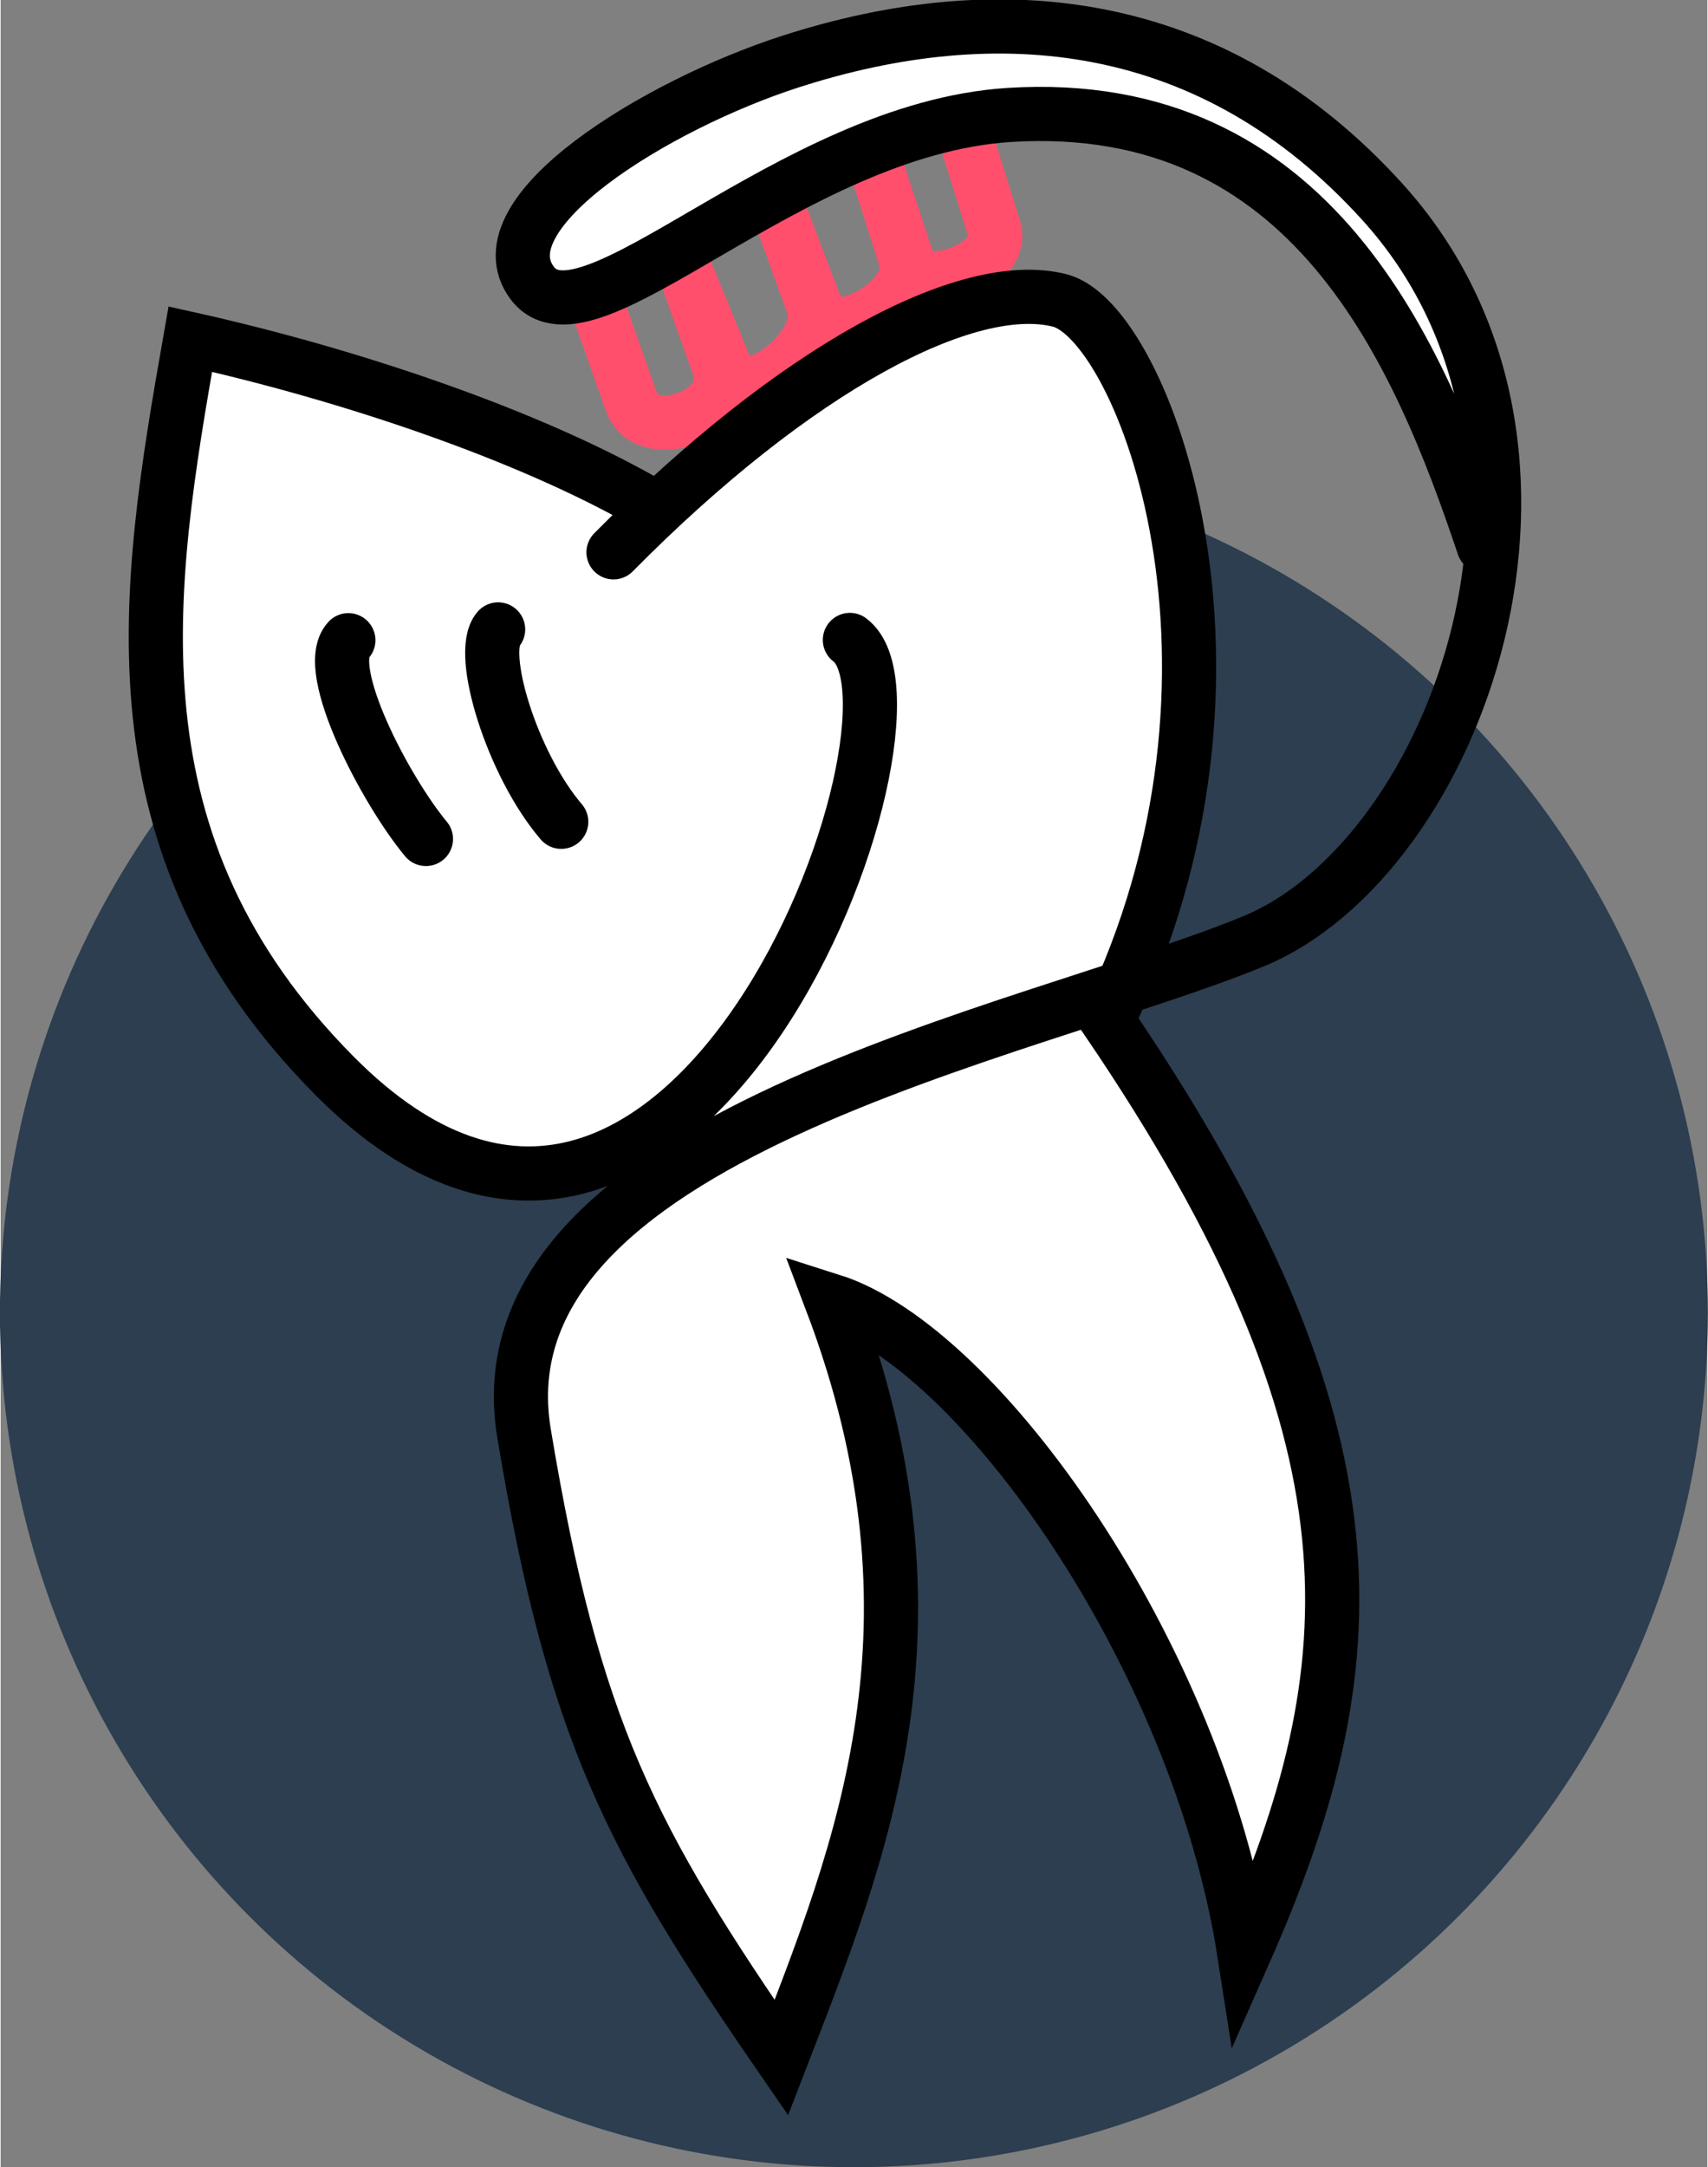 <?xml version="1.0" encoding="UTF-8" standalone="no"?>
<svg
   xmlns:dc="http://purl.org/dc/elements/1.1/"
   xmlns:cc="http://creativecommons.org/ns#"
   xmlns:rdf="http://www.w3.org/1999/02/22-rdf-syntax-ns#"
   xmlns:svg="http://www.w3.org/2000/svg"
   xmlns="http://www.w3.org/2000/svg"
   xmlns:sodipodi="http://sodipodi.sourceforge.net/DTD/sodipodi-0.dtd"
   xmlns:inkscape="http://www.inkscape.org/namespaces/inkscape"
   height="295.324"
   width="232.881"
   xml:space="preserve"
   viewBox="-0.1 0 232.706 295.324"
   y="0px"
   x="0px"
   id="Layer_1"
   version="1.1"
   sodipodi:docname="denterix-avatar.svg"
   inkscape:version="0.92.4 (5da689c313, 2019-01-14)"><rect x="-0.1" y="0" width="232.706" height="295.324" fill="#808080" stroke="none"/><sodipodi:namedview
   pagecolor="#ffffff"
   bordercolor="#666666"
   borderopacity="1"
   objecttolerance="10"
   gridtolerance="10"
   guidetolerance="10"
   inkscape:pageopacity="0"
   inkscape:pageshadow="2"
   inkscape:window-width="1920"
   inkscape:window-height="1027"
   id="namedview13"
   showgrid="false"
   inkscape:zoom="1.4142136"
   inkscape:cx="-33.253083"
   inkscape:cy="192.19851"
   inkscape:window-x="-8"
   inkscape:window-y="-8"
   inkscape:window-maximized="1"
   inkscape:current-layer="Layer_1"
   fit-margin-top="0"
   fit-margin-left="0"
   fit-margin-right="0"
   fit-margin-bottom="0" /><defs
   id="defs181" /><circle
   class="st0"
   cx="116.241"
   cy="178.883"
   r="116.441"
   id="circle6"
   style="clip-rule:evenodd;fill:#2c3e50;fill-opacity:1;fill-rule:evenodd;stroke-width:0.97" /><g
   transform="translate(-15.759,15.324)"
   id="g1553"><path
     style="fill:none;fill-opacity:1;stroke:#ff4f6d;stroke-width:7.383;stroke-linecap:round;stroke-linejoin:round;stroke-miterlimit:4;stroke-dasharray:none;stroke-opacity:1"
     d="m 97.245,26.932 4.432,12.566 c 2.054,5.824 14.223,1.611 11.939,-4.805 l -5.34,-14.999 6.274,15.297 c 2.479,6.043 13.854,-3.255 11.931,-8.587 l -4.593,-12.736 5.064,13.279 c 1.983,5.201 13.862,-1.41 12.078,-7.019 l -4.071,-12.802 4.465,13.465 c 1.511,4.557 13.356,0.536 11.692,-4.782 L 147.384,3.886"
     id="path837"
     inkscape:connector-curvature="0" /><path
     style="fill:#ffffff;fill-opacity:1;stroke:none;stroke-width:1.585;stroke-linecap:round;stroke-linejoin:round;stroke-miterlimit:4;stroke-dasharray:none;stroke-dashoffset:0;stroke-opacity:0.98;paint-order:normal"
     d="m 152.434,-9.776 c -0.804,0.004 -1.609,0.024 -2.414,0.061 -20.887,0.893 -42.243,8.248 -57.689,22.629 -3.281,2.27 -5.668,9.986 0.24,10.277 12.422,-2.92 22.44,-11.933 34.082,-16.928 20.928,-11.172 48.723,-11.23 66.576,5.402 7.367,6.493 12.559,15.015 17.311,23.443 9.625,18.421 3.447,-4.464 1.709,-6.879 C 201.716,5.698 177.357,-9.901 152.434,-9.776 Z m 4.445,36.809 c -19.037,1.222 -32.864,12.962 -43.561,22.406 -4.943,4.06 -7.439,5.654 -12.604,5.197 C 94.608,50.879 88.127,48.177 81.899,45.161 69.606,40.768 57.099,35.802 44.19,33.948 40.559,38.147 41.824,44.97 40.332,50.191 36.923,73.367 38.358,98.878 52.819,118.333 c 8.754,11.318 20.187,24.838 35.926,24.137 15.597,-1.361 20.655,1.378 17.119,5.283 -10.339,6.97 -19.548,18.601 -16.941,31.828 3.693,24.85 11.047,49.538 25.463,70.391 2.407,2.581 3.434,8.052 7.496,8.152 4.295,-5.905 5.462,-13.903 8.057,-20.764 8.029,-25.268 6.338,-53.066 -3.826,-77.477 0.236,-1.813 5.762,1.589 8.117,2.305 18.53,11.128 30.592,30.166 40.143,49.018 4.634,8.839 7.303,18.659 10.791,27.824 5.038,1.398 4.545,-7.742 6.459,-11.299 7.893,-25.162 2.118,-52.432 -10.037,-75.213 -12.1,-28.71 -13.506,-25.289 -14.232,-35.244 10.498,-25.881 12.288,-57.001 -0.785,-82.322 -2.124,-3.531 -5.119,-8.035 -9.688,-7.92 z m -73.682,41.594 c 0.094,-0.012 0.192,-0.013 0.293,0 3.838,1.376 0.008,6.408 1.754,9.346 1.287,6.841 5.235,12.713 8.602,18.559 -0.558,4.121 -5.282,0.212 -5.695,-2.086 -4.071,-7.197 -8.786,-16.058 -6.457,-24.574 0.366,-0.502 0.846,-1.157 1.504,-1.244 z m -19.818,1.514 c 3.26,1.182 -0.544,5.289 1.24,7.66 1.867,7.997 7.381,14.484 10.781,21.637 -0.88,2.843 -4.209,0.609 -4.822,-1.35 -4.72,-7.898 -11.445,-16.672 -9.588,-26.275 0.432,-0.895 1.32,-1.77 2.389,-1.672 z"
     id="path1537"
     inkscape:connector-curvature="0" /><path
     id="path834"
     style="fill:none;stroke:#000000;stroke-width:7.383;stroke-linecap:round;stroke-linejoin:miter;stroke-miterlimit:4;stroke-dasharray:none;stroke-opacity:1;paint-order:normal"
     d="m 99.221,59.94 c 24.894,-25.173 48.297,-37.51 60.842,-34.322 11.39,2.895 29.591,50.629 6.509,98.135 38.485,56.571 35.831,88.195 18.655,127.049 -6.33,-40.553 -36.079,-82.478 -56.302,-88.891 16.825,44.301 4.009,75.129 -6.823,103.147 C 101.671,235.437 93.759,220.559 87.022,179.993 80.285,139.426 155.819,125.561 186.464,112.954 214.161,101.558 234.669,45.929 204.038,12.164 180.795,-13.458 151.557,-16.026 123.343,-6.929 105.137,-1.059 81.012,13.699 88.128,23.23 95.589,33.223 123.175,2.223 153.19,0.34 194.508,-2.252 209.089,32.967 217.861,59.07 m -86.41,12.811 C 144.504,81.663 109.116,179.596 61.169,131.257 29.811,99.642 35.528,64.964 41.519,30.887 63.211,35.718 87.244,43.831 103.464,53.051 M 83.489,70.445 c -2.742,3.159 1.879,18.348 8.606,26.215 M 63.069,71.917 c -3.611,3.898 5.055,20.451 10.578,27.083"
     inkscape:connector-curvature="0" /></g>
</svg>